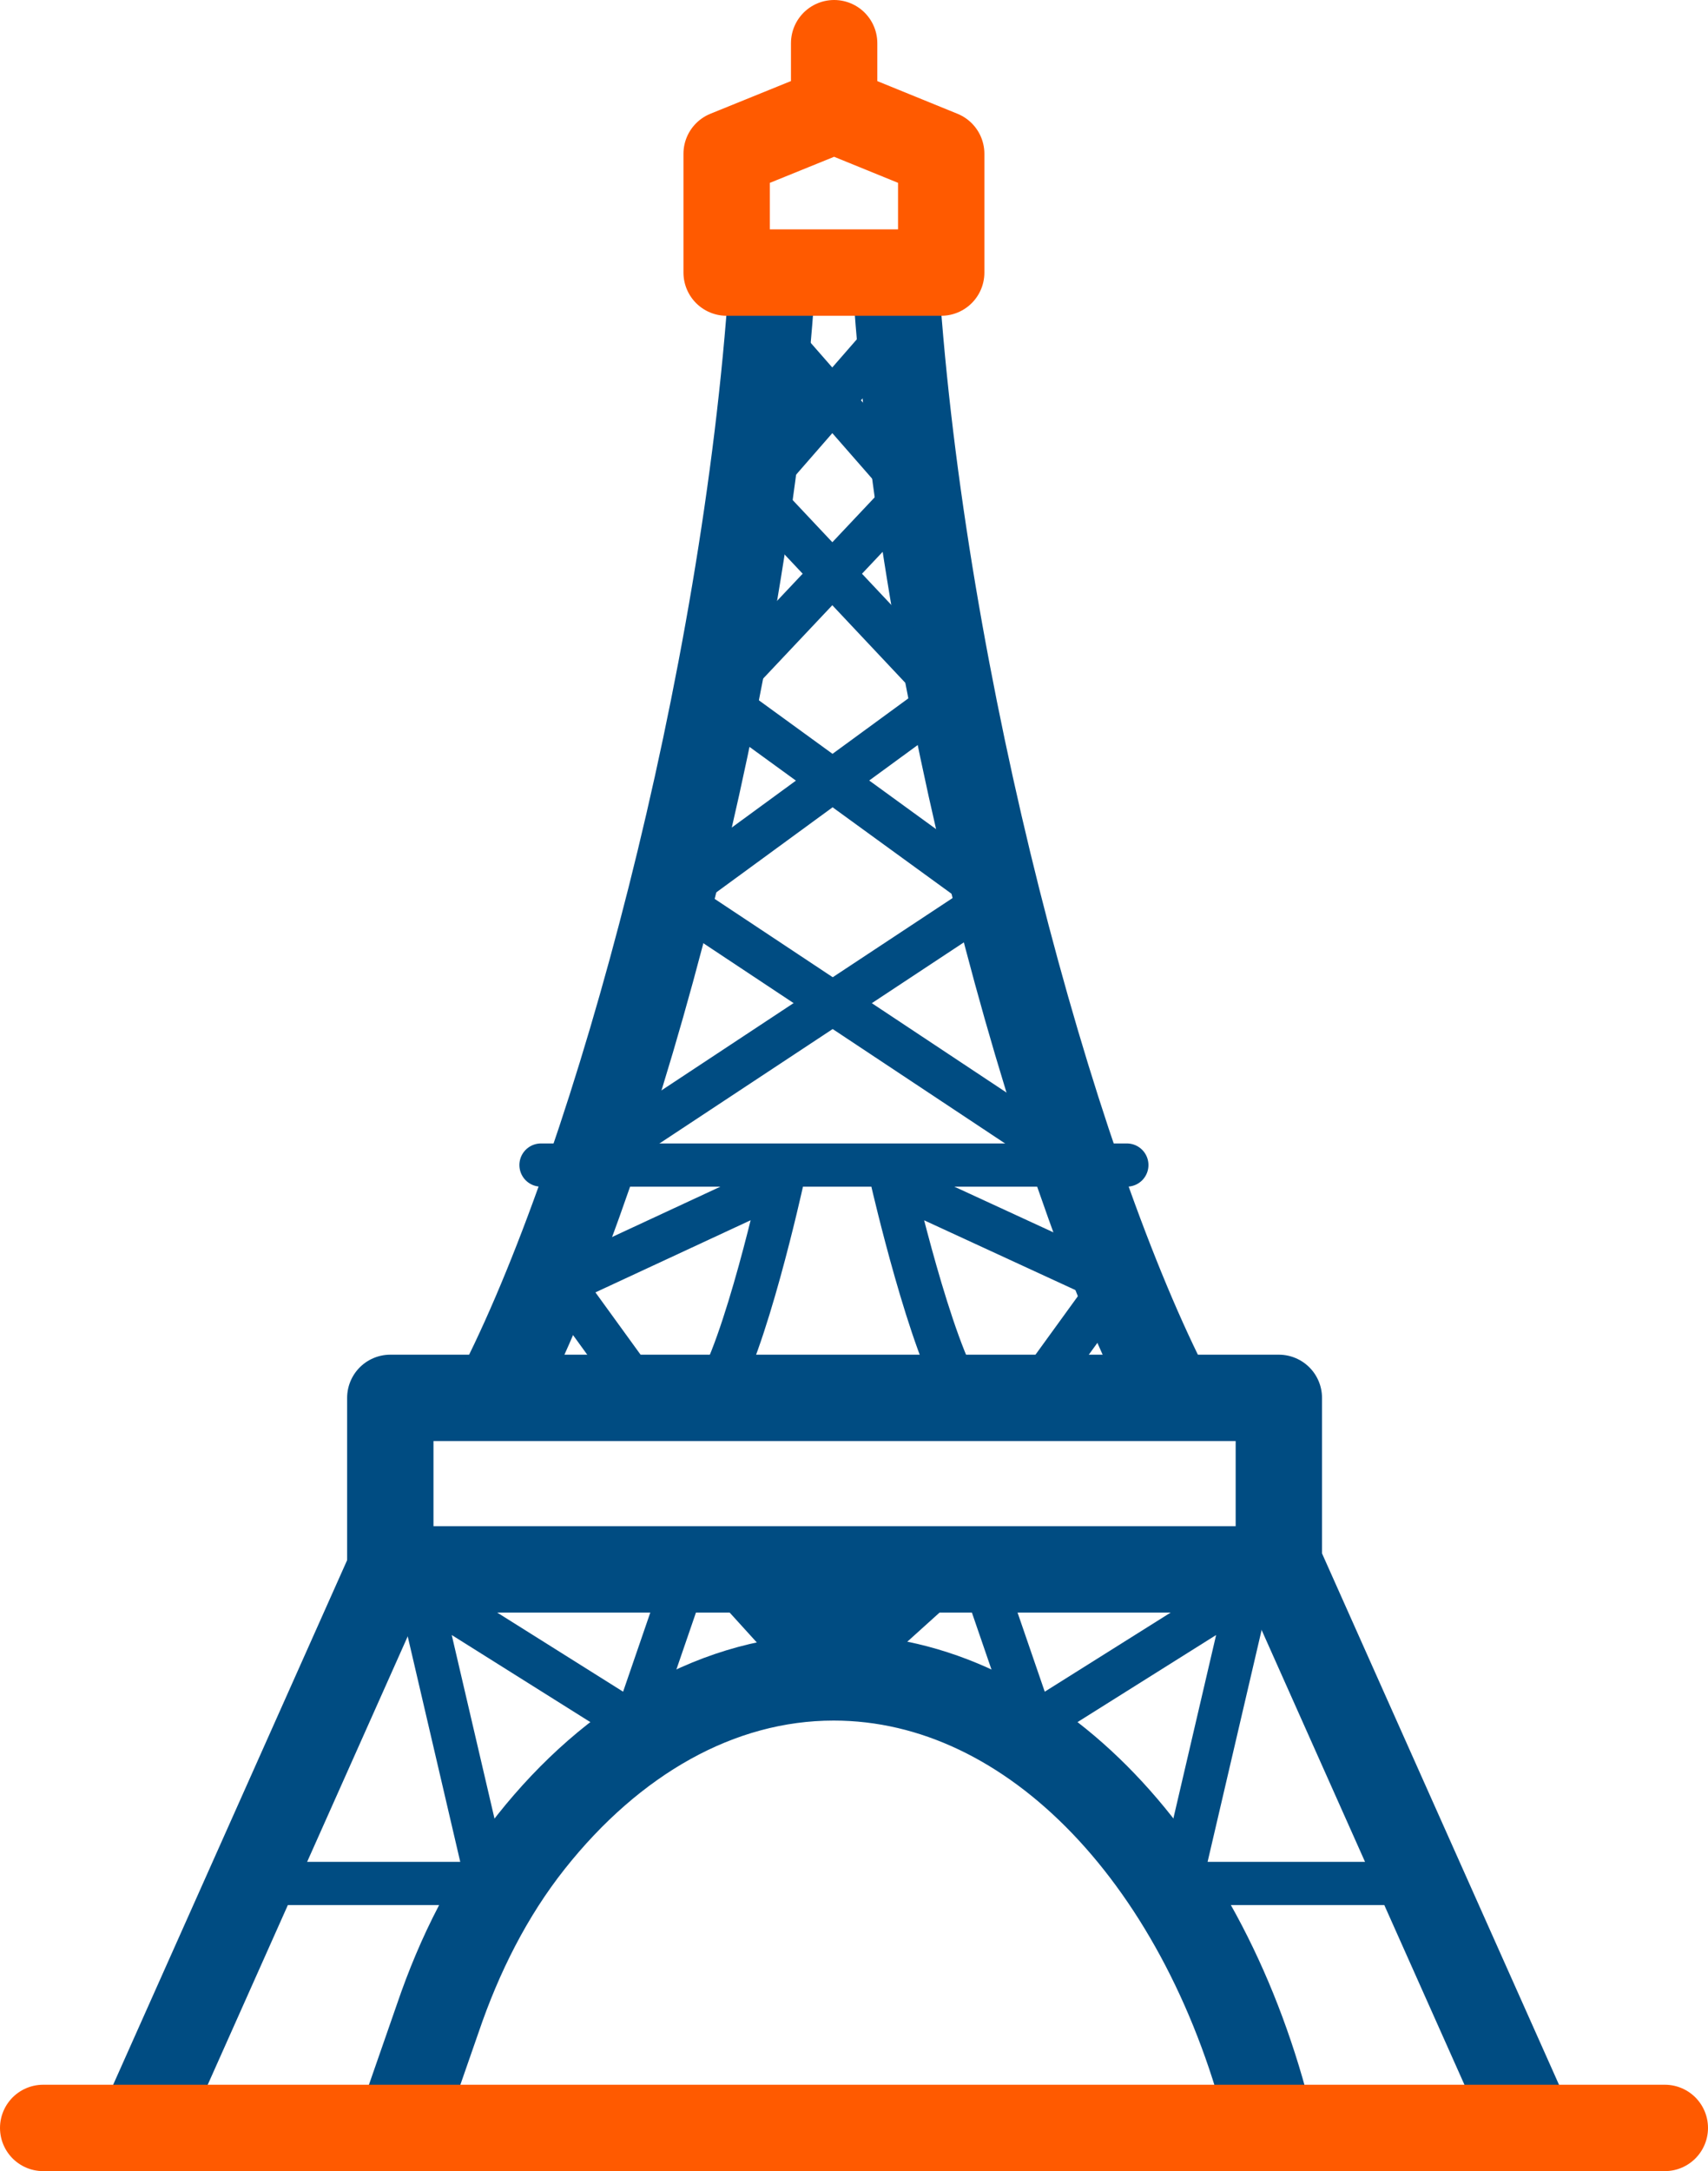 <?xml version="1.0" encoding="UTF-8"?>
<svg id="Layer_2" xmlns="http://www.w3.org/2000/svg" viewBox="0 0 39.56 50.26">
  <defs>
    <style>
      .cls-1, .cls-2 {
        stroke: #004c82;
      }

      .cls-1, .cls-2, .cls-3 {
        fill: none;
        stroke-linecap: round;
        stroke-linejoin: round;
      }

      .cls-2, .cls-3 {
        stroke-width: 2px;
      }

      .cls-3 {
        stroke: #ff5a00;
      }
    </style>
  </defs>
  <g id="Layer_1-2">
    <g id="Layer_2-2">
      <g id="Layer_1-2">
        <g>
          <rect class="cls-2" x="9.04" y="32.36" width="20.58" height="3.97" />
          <path class="cls-2" d="m11.64,32.05c2.67-5.31,5.62-16.24,6.24-25.47" />
          <path class="cls-2" d="m26.99,32.09c-2.67-5.31-5.62-16.24-6.24-25.51" />
          <line class="cls-1" x1="12.53" y1="26.97" x2="26.1" y2="26.97" />
          <path class="cls-1" d="m16.52,32.32c.74-1.09,1.59-4.96,1.59-4.96l-5.08,2.36,1.74,2.4" />
          <path class="cls-1" d="m22.3,32.32c-.74-1.09-1.63-4.96-1.63-4.96l5.12,2.36-1.74,2.4" />
          <polyline class="cls-1" points="14.08 26.66 23 20.77 16.6 16.12 21.1 11.35 17.88 7.67" />
          <polyline class="cls-1" points="24.47 26.66 15.59 20.77 21.95 16.12 17.46 11.35 20.67 7.67" />
          <polygon class="cls-3" points="21.8 6.31 16.83 6.31 16.83 3.56 19.32 2.55 21.8 3.56 21.8 6.31" />
          <line class="cls-3" x1="19.32" y1="1" x2="19.32" y2="2.55" />
          <polyline class="cls-1" points="5.79 43.6 11.29 43.6 9.7 36.78 14.7 39.92 15.9 36.43" />
          <polyline class="cls-1" points="32.57 43.6 27.34 43.6 28.93 36.78 23.93 39.92 22.73 36.43" />
          <polyline class="cls-2" points="17.57 36.58 19.16 38.33 21.1 36.58" />
          <path class="cls-2" d="m29.43,49.22c-1.47-6.05-5.47-10.39-10.12-10.39-2.67,0-5.13,1.44-7.01,3.81-.96,1.21-1.66,2.61-2.16,4.08l-.87,2.5" />
          <line class="cls-2" x1="3.27" y1="49.26" x2="9.04" y2="36.33" />
          <line class="cls-2" x1="35.46" y1="49.26" x2="29.69" y2="36.33" />
          <line class="cls-3" x1="38.56" y1="49.26" x2="1" y2="49.26" />
        </g>
      </g>
    </g>
  </g>
</svg>